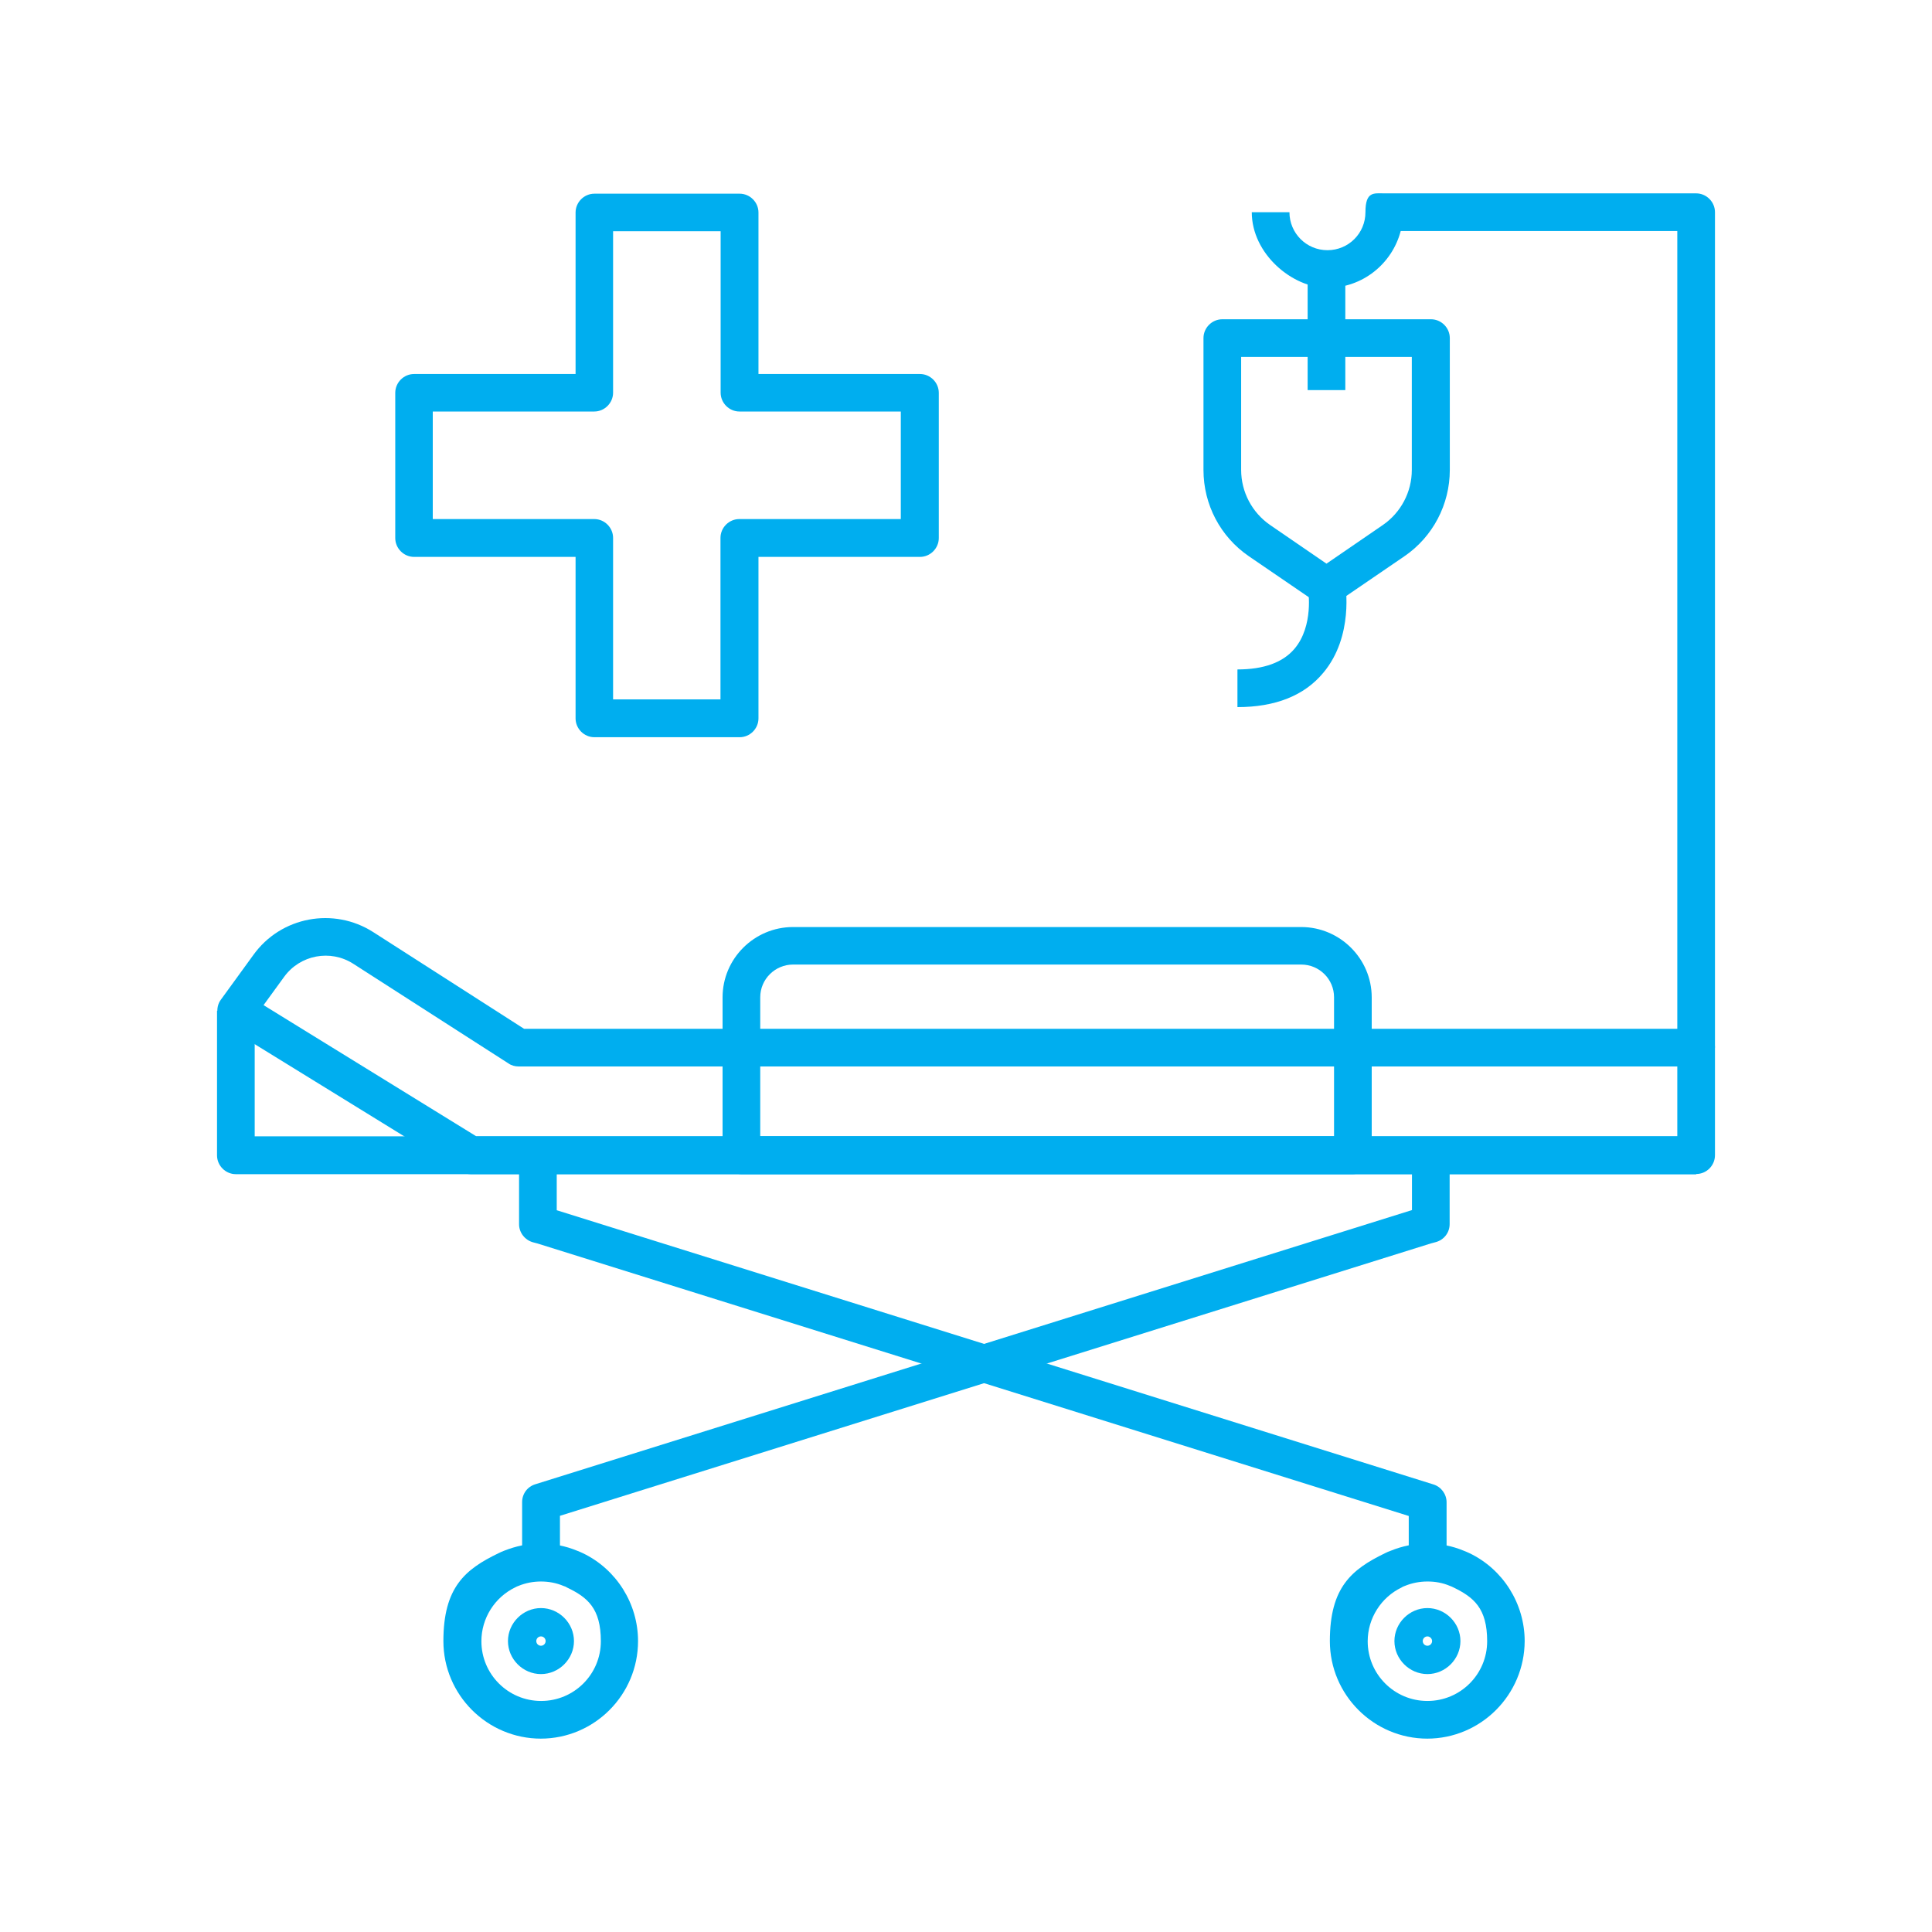 <svg xmlns="http://www.w3.org/2000/svg" id="Layer_1" data-name="Layer 1" viewBox="0 0 1200 1200"><defs><style>      .cls-1 {        fill: #00aeef;        stroke-width: 0px;      }    </style></defs><path class="cls-1" d="M886.6,1079.9c-33.4,0-60.6-27.2-60.6-60.6s13.5-44.5,34.3-54.6c1.2-.6,2.3-1.1,3.5-1.5,7.1-2.9,14.8-4.5,22.7-4.5s15.5,1.5,22.7,4.5c1.2.5,2.3.9,3.5,1.5,20.9,10,34.3,31.4,34.3,54.6-.1,33.4-27.2,60.6-60.6,60.6h0ZM886.6,982.3c-4.8,0-9.5.9-13.9,2.7-.7.2-1.4.6-2,.9,0,0-.1,0-.1.1-12.8,6.1-21.1,19.2-21.1,33.4,0,20.5,16.6,37.1,37.1,37.1s37.1-16.6,37.1-37.1-8.3-27.3-21.1-33.5c-.7-.4-1.4-.6-2.1-.9-4.5-1.9-9.1-2.7-13.9-2.7h0Z"></path><path class="cls-1" d="M886.6,1039.8c-11.2,0-20.5-9.3-20.5-20.5s9.3-20.5,20.5-20.5,20.5,9.3,20.5,20.5-9.3,20.5-20.5,20.5ZM886.6,1016.4c-1.6,0-2.9,1.3-2.9,2.9s1.3,2.9,2.9,2.9,2.9-1.3,2.9-2.9-1.4-2.9-2.9-2.9Z"></path><path class="cls-1" d="M898.4,970.5h-23.4v-28.9l-541-169.2-3-.8c-5-1.4-8.6-6-8.6-11.2v-43.6h23.4v34.9l544.5,170.3c4.9,1.5,8.2,6.1,8.2,11.1v37.5Z"></path><path class="cls-1" d="M1053.5,729.3H146.5c-6.4,0-11.7-5.3-11.7-11.7v-89.8h23.4v78h895.3v23.4Z"></path><path class="cls-1" d="M840.2,729.3h-379.7c-6.4,0-11.7-5.3-11.7-11.7v-98.1c0-24.1,19.7-43.7,43.8-43.7h315.6c24.1,0,43.8,19.7,43.8,43.7v98.1c-.1,6.4-5.4,11.7-11.8,11.7h0ZM472.3,705.8h356.3v-86.4c0-11.2-9.1-20.3-20.4-20.3h-315.6c-11.2,0-20.4,9.1-20.4,20.3v86.4h.1Z"></path><path class="cls-1" d="M1053.5,729.3H292.4c-2.2,0-4.3-.6-6.1-1.8l-145.7-89.8c-2.8-1.8-4.7-4.5-5.4-7.7-.6-3.2.1-6.6,2-9.1l20.2-27.8c17.1-23.8,49.9-29.9,74.5-14.1l93.6,60h728c6.4,0,11.7,5.3,11.7,11.7v66.8c0,6.4-5.2,11.7-11.7,11.7h0ZM295.7,705.8h746.1v-43.4H322.1c-2.2,0-4.5-.6-6.3-1.9l-96.4-61.9c-14.2-9.1-33-5.5-42.9,8.1l-12.8,17.6,132,81.4Z"></path><path class="cls-1" d="M824,376c-2.3,0-4.6-.7-6.6-2l-41.7-28.5c-17.7-12.1-28.2-32.1-28.2-53.6v-81.9c0-6.4,5.3-11.7,11.7-11.7h129.6c6.4,0,11.7,5.3,11.7,11.7v81.9c0,21.4-10.5,41.5-28.2,53.6l-41.7,28.5c-1.9,1.3-4.2,2-6.6,2h0ZM770.9,221.7v70.2c0,13.7,6.8,26.5,18,34.2l35,24,35-24c11.2-7.7,18-20.5,18-34.2v-70.2h-106.2Z"></path><path class="cls-1" d="M1065.2,650.7h-23.4V143.5h-171.8c-5.3,20.3-23.7,35.3-45.5,35.3s-47-21.1-47-47h23.4c0,13,10.5,23.6,23.6,23.6s23.6-10.5,23.6-23.6,5.3-11.7,11.7-11.7h193.7c6.4,0,11.7,5.3,11.7,11.7v518.9Z"></path><path class="cls-1" d="M812.2,167.1h23.4v75.2h-23.4v-75.2Z"></path><path class="cls-1" d="M768.6,439.2v-23.4c16.3,0,28.2-4.3,35.4-12.8,12.1-14.2,8.6-36.6,8.4-36.8l23.1-4c.2,1.3,5.5,33-13.6,55.7-11.8,14.2-29.8,21.3-53.3,21.3h0Z"></path><path class="cls-1" d="M459.4,457.9h-90.2c-6.4,0-11.7-5.3-11.7-11.7v-100.3h-100.3c-6.4,0-11.7-5.3-11.7-11.7v-90.2c0-6.4,5.3-11.7,11.7-11.7h100.3v-100.3c0-6.4,5.3-11.7,11.7-11.7h90.2c6.4,0,11.7,5.3,11.7,11.7v100.3h100.3c6.4,0,11.7,5.3,11.7,11.7v90.2c0,6.4-5.3,11.7-11.7,11.7h-100.3v100.3c0,6.4-5.3,11.7-11.7,11.7ZM380.7,434.4h66.8v-100.3c0-6.4,5.3-11.7,11.7-11.7h100.3v-66.8h-100.2c-6.4,0-11.7-5.3-11.7-11.7v-100.3h-66.8v100.3c0,6.4-5.3,11.7-11.7,11.7h-100.3v66.8h100.3c6.4,0,11.7,5.3,11.7,11.7v100.3h-.1Z"></path><path class="cls-1" d="M336,1079.9c-33.4,0-60.6-27.2-60.6-60.6s13.5-44.6,34.3-54.6c1.1-.5,2.2-1.1,3.4-1.5,7.3-2.9,14.9-4.5,22.7-4.5s15.5,1.5,22.7,4.5c1.2.5,2.3.9,3.5,1.5,20.9,10,34.3,31.4,34.3,54.6,0,33.4-27.1,60.6-60.5,60.6h0ZM336,982.3c-4.8,0-9.5.9-13.9,2.7-.7.2-1.4.6-2,.9-12.9,6.2-21.1,19.3-21.1,33.5,0,20.5,16.6,37.1,37.1,37.1s37.1-16.6,37.1-37.1-8.3-27.3-21.1-33.4c0,0-.1,0-.1-.1-.6-.4-1.3-.6-1.9-.8-4.7-2-9.4-2.8-14.2-2.8h0Z"></path><path class="cls-1" d="M336,1039.8c-11.2,0-20.5-9.3-20.5-20.5s9.3-20.5,20.5-20.5,20.5,9.3,20.5,20.5-9.3,20.5-20.5,20.5ZM336,1016.4c-1.6,0-2.9,1.3-2.9,2.9s1.3,2.9,2.9,2.9,2.9-1.3,2.9-2.9-1.3-2.9-2.9-2.9Z"></path><path class="cls-1" d="M347.7,970.5h-23.4v-37.5c0-5.2,3.3-9.6,8.2-11.1l544.5-170.3v-34.9h23.4v43.6c0,5.3-3.5,9.8-8.6,11.2l-3,.8-541,169.2v28.9Z"></path></svg>